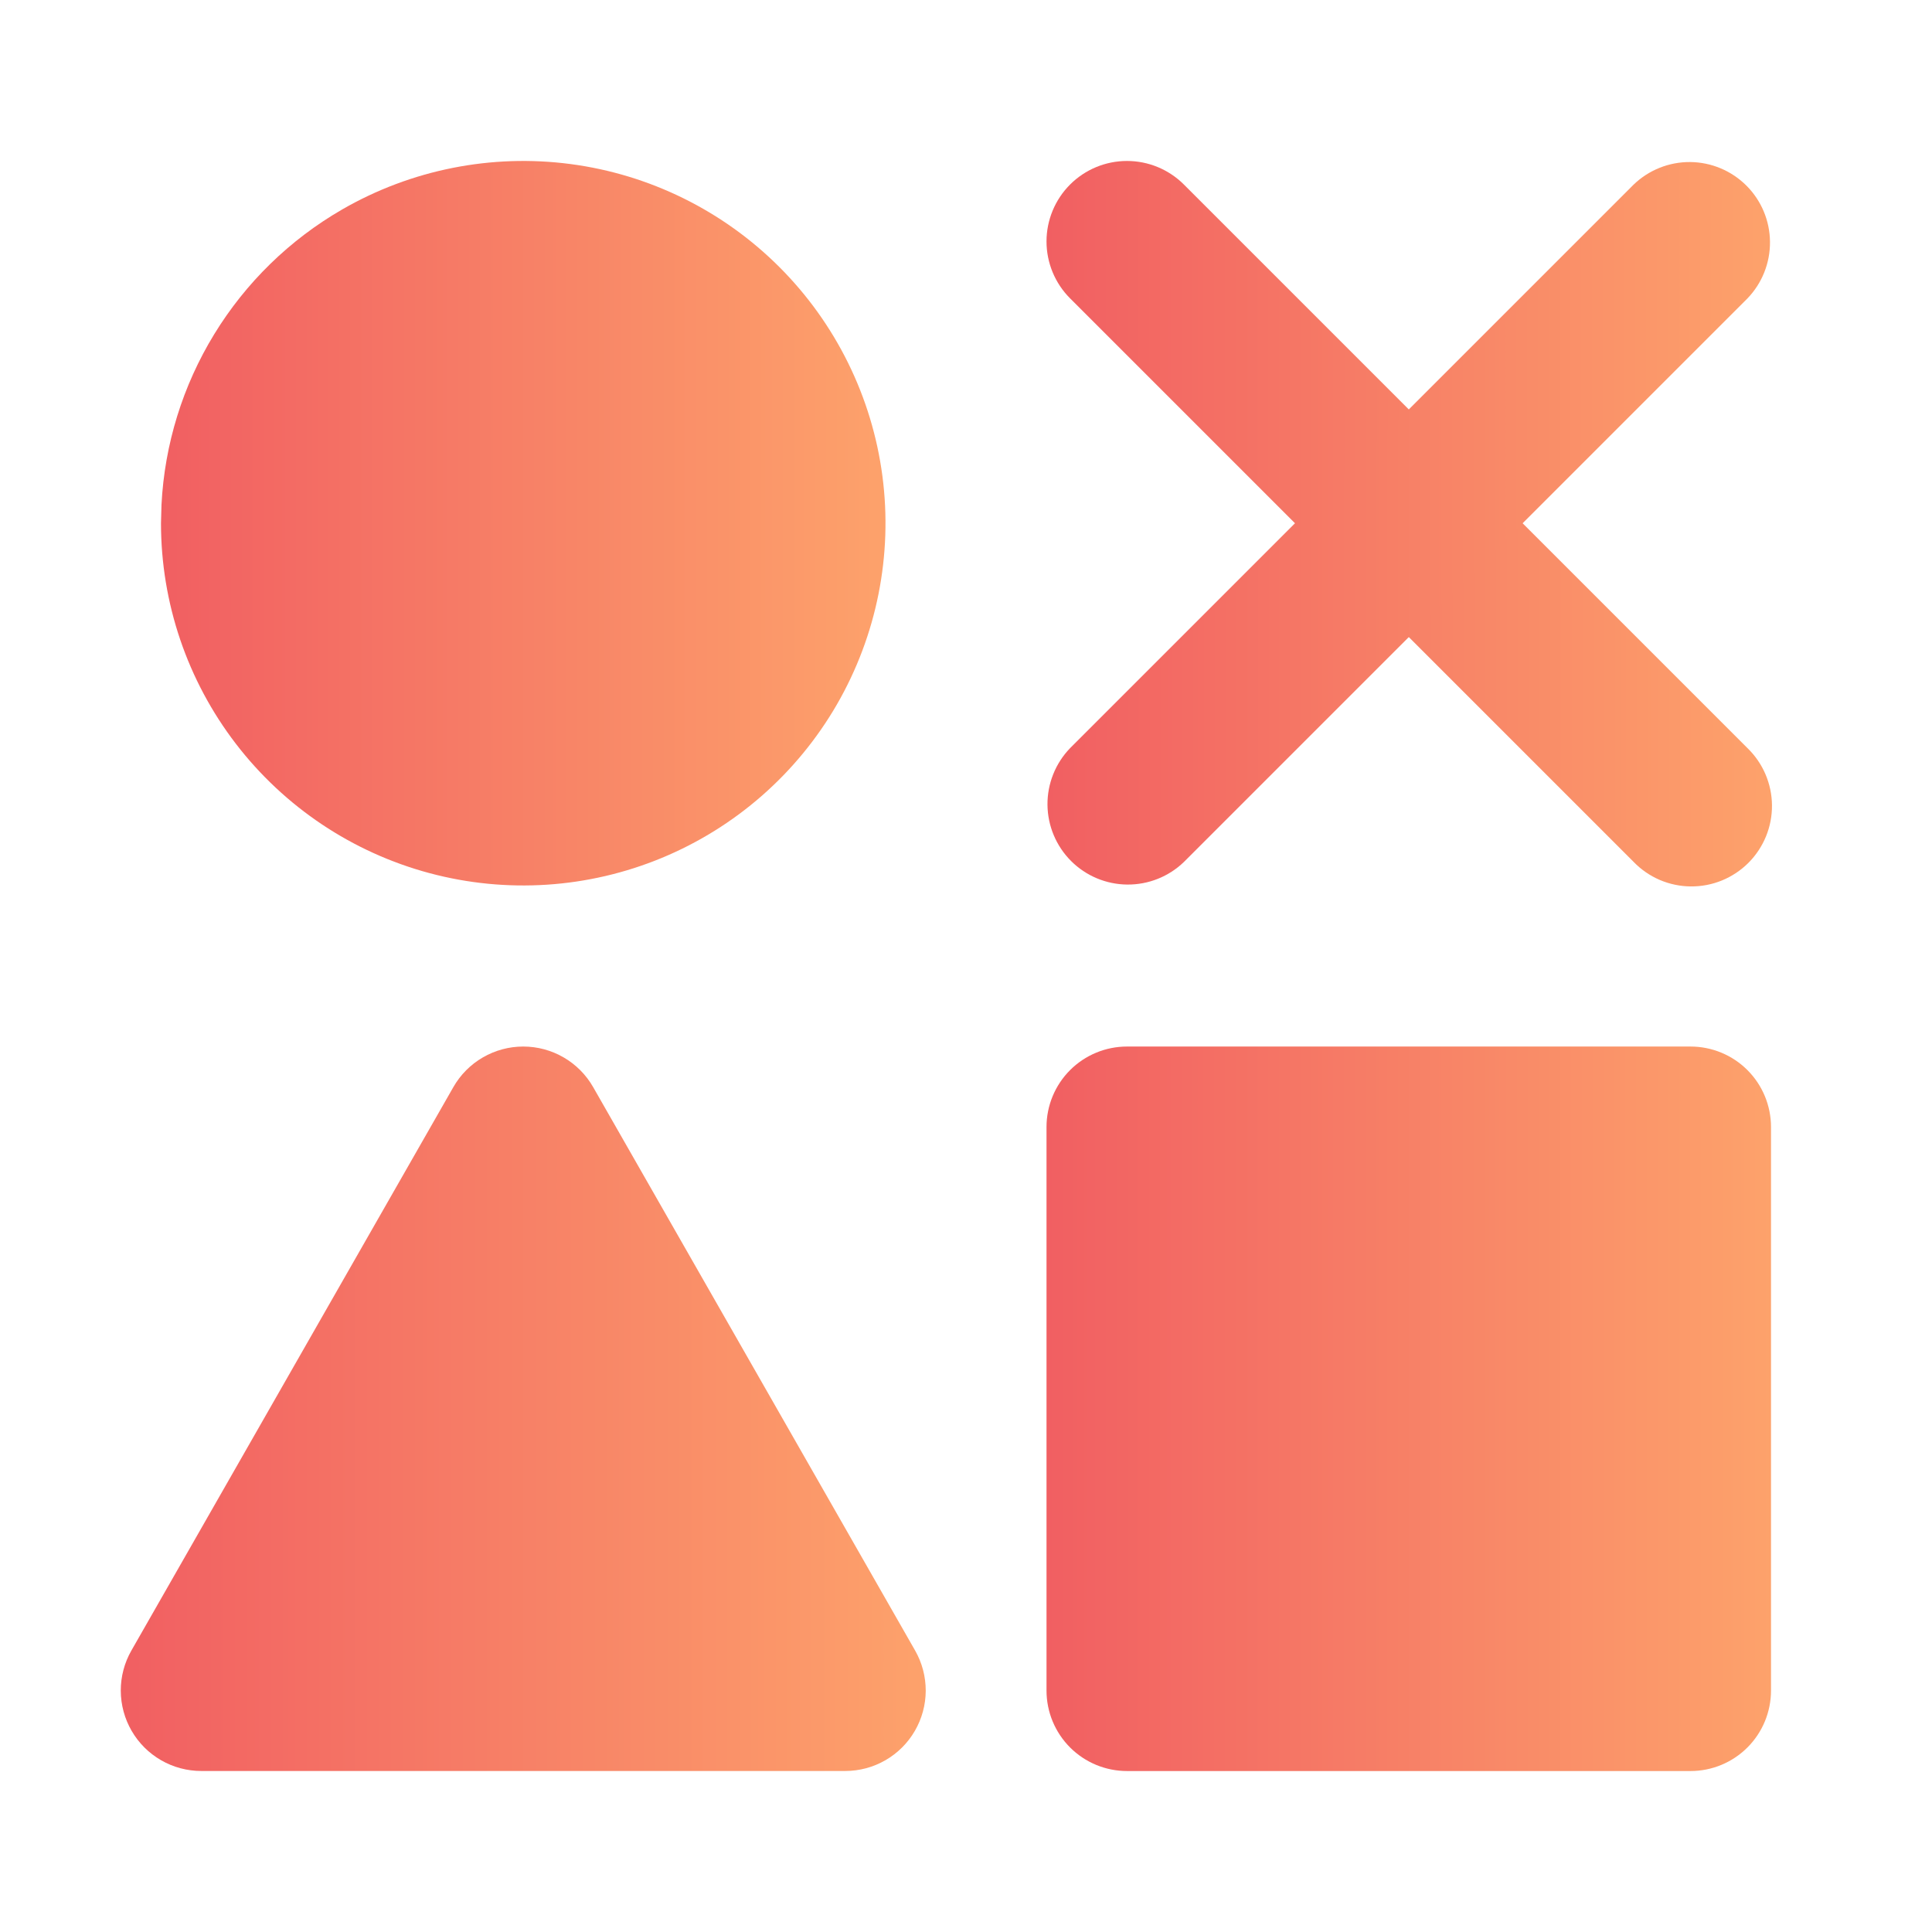 <svg width="70" height="70" viewBox="0 0 70 70" fill="none" xmlns="http://www.w3.org/2000/svg">
<g clip-path="url(#clip0_4895_6175)">
<path d="M12.396 7.59C14.898 6.146 17.807 5.567 20.671 5.944C23.536 6.321 26.196 7.633 28.239 9.676C30.282 11.719 31.594 14.38 31.971 17.244C32.348 20.109 31.769 23.017 30.325 25.52C28.88 28.022 26.65 29.977 23.98 31.083C21.311 32.189 18.352 32.383 15.561 31.635C12.77 30.887 10.304 29.239 8.545 26.947C6.786 24.655 5.833 21.846 5.833 18.957L5.851 18.289C5.962 16.101 6.619 13.976 7.763 12.107C8.906 10.239 10.498 8.686 12.396 7.59Z" fill="url(#paint0_linear_4895_6175)"/>
<path d="M16.427 39.386C16.682 38.94 17.05 38.569 17.495 38.312C17.94 38.054 18.444 37.918 18.958 37.918C19.472 37.918 19.977 38.054 20.422 38.312C20.866 38.569 21.235 38.94 21.49 39.386L33.157 59.803C33.41 60.246 33.542 60.749 33.541 61.26C33.539 61.77 33.403 62.272 33.147 62.713C32.891 63.155 32.523 63.522 32.08 63.777C31.638 64.032 31.136 64.166 30.625 64.166H7.292C6.781 64.166 6.279 64.032 5.837 63.777C5.394 63.522 5.026 63.155 4.77 62.713C4.514 62.272 4.378 61.77 4.376 61.26C4.374 60.749 4.507 60.246 4.76 59.803L16.427 39.386Z" fill="url(#paint1_linear_4895_6175)"/>
<path d="M38.771 6.686C39.318 6.139 40.06 5.832 40.833 5.832C41.606 5.832 42.348 6.139 42.895 6.686L63.312 27.103C63.59 27.372 63.813 27.694 63.965 28.049C64.118 28.405 64.199 28.788 64.202 29.175C64.206 29.562 64.132 29.947 63.985 30.305C63.838 30.663 63.622 30.989 63.348 31.263C63.074 31.537 62.748 31.753 62.39 31.9C62.032 32.047 61.648 32.12 61.26 32.117C60.873 32.114 60.49 32.033 60.134 31.881C59.779 31.728 59.457 31.505 59.188 31.227L38.771 10.81C38.224 10.263 37.917 9.521 37.917 8.748C37.917 7.975 38.224 7.233 38.771 6.686Z" fill="url(#paint2_linear_4895_6175)"/>
<path d="M59.188 6.69C59.738 6.159 60.474 5.865 61.239 5.871C62.004 5.878 62.735 6.185 63.276 6.725C63.817 7.266 64.124 7.998 64.13 8.762C64.137 9.527 63.843 10.264 63.312 10.814L42.895 31.231C42.345 31.762 41.608 32.056 40.843 32.049C40.079 32.043 39.347 31.736 38.806 31.195C38.266 30.654 37.959 29.923 37.952 29.158C37.946 28.393 38.24 27.657 38.771 27.107L59.188 6.69Z" fill="url(#paint3_linear_4895_6175)"/>
<path d="M61.25 37.918C62.024 37.918 62.766 38.225 63.313 38.772C63.86 39.319 64.167 40.061 64.167 40.835V61.251C64.167 62.025 63.86 62.767 63.313 63.314C62.766 63.861 62.024 64.168 61.25 64.168H40.834C40.06 64.168 39.318 63.861 38.771 63.314C38.224 62.767 37.917 62.025 37.917 61.251V40.835C37.917 40.061 38.224 39.319 38.771 38.772C39.318 38.225 40.06 37.918 40.834 37.918H61.25Z" fill="url(#paint4_linear_4895_6175)"/>
</g>
<defs>
<linearGradient id="paint0_linear_4895_6175" x1="5.833" y1="20.997" x2="32.083" y2="20.997" gradientUnits="userSpaceOnUse">
<stop stop-color="#F15F62"/>
<stop offset="1" stop-color="#FDA26B"/>
</linearGradient>
<linearGradient id="paint1_linear_4895_6175" x1="4.376" y1="53.082" x2="33.541" y2="53.082" gradientUnits="userSpaceOnUse">
<stop stop-color="#F15F62"/>
<stop offset="1" stop-color="#FDA26B"/>
</linearGradient>
<linearGradient id="paint2_linear_4895_6175" x1="37.917" y1="21.017" x2="64.202" y2="21.017" gradientUnits="userSpaceOnUse">
<stop stop-color="#F15F62"/>
<stop offset="1" stop-color="#FDA26B"/>
</linearGradient>
<linearGradient id="paint3_linear_4895_6175" x1="37.952" y1="20.995" x2="64.13" y2="20.995" gradientUnits="userSpaceOnUse">
<stop stop-color="#F15F62"/>
<stop offset="1" stop-color="#FDA26B"/>
</linearGradient>
<linearGradient id="paint4_linear_4895_6175" x1="37.917" y1="53.083" x2="64.167" y2="53.083" gradientUnits="userSpaceOnUse">
<stop stop-color="#F15F62"/>
<stop offset="1" stop-color="#FDA26B"/>
</linearGradient>
<clipPath id="clip0_4895_6175">
<rect width="70" height="70" fill="white"/>
</clipPath>
</defs>
</svg>
